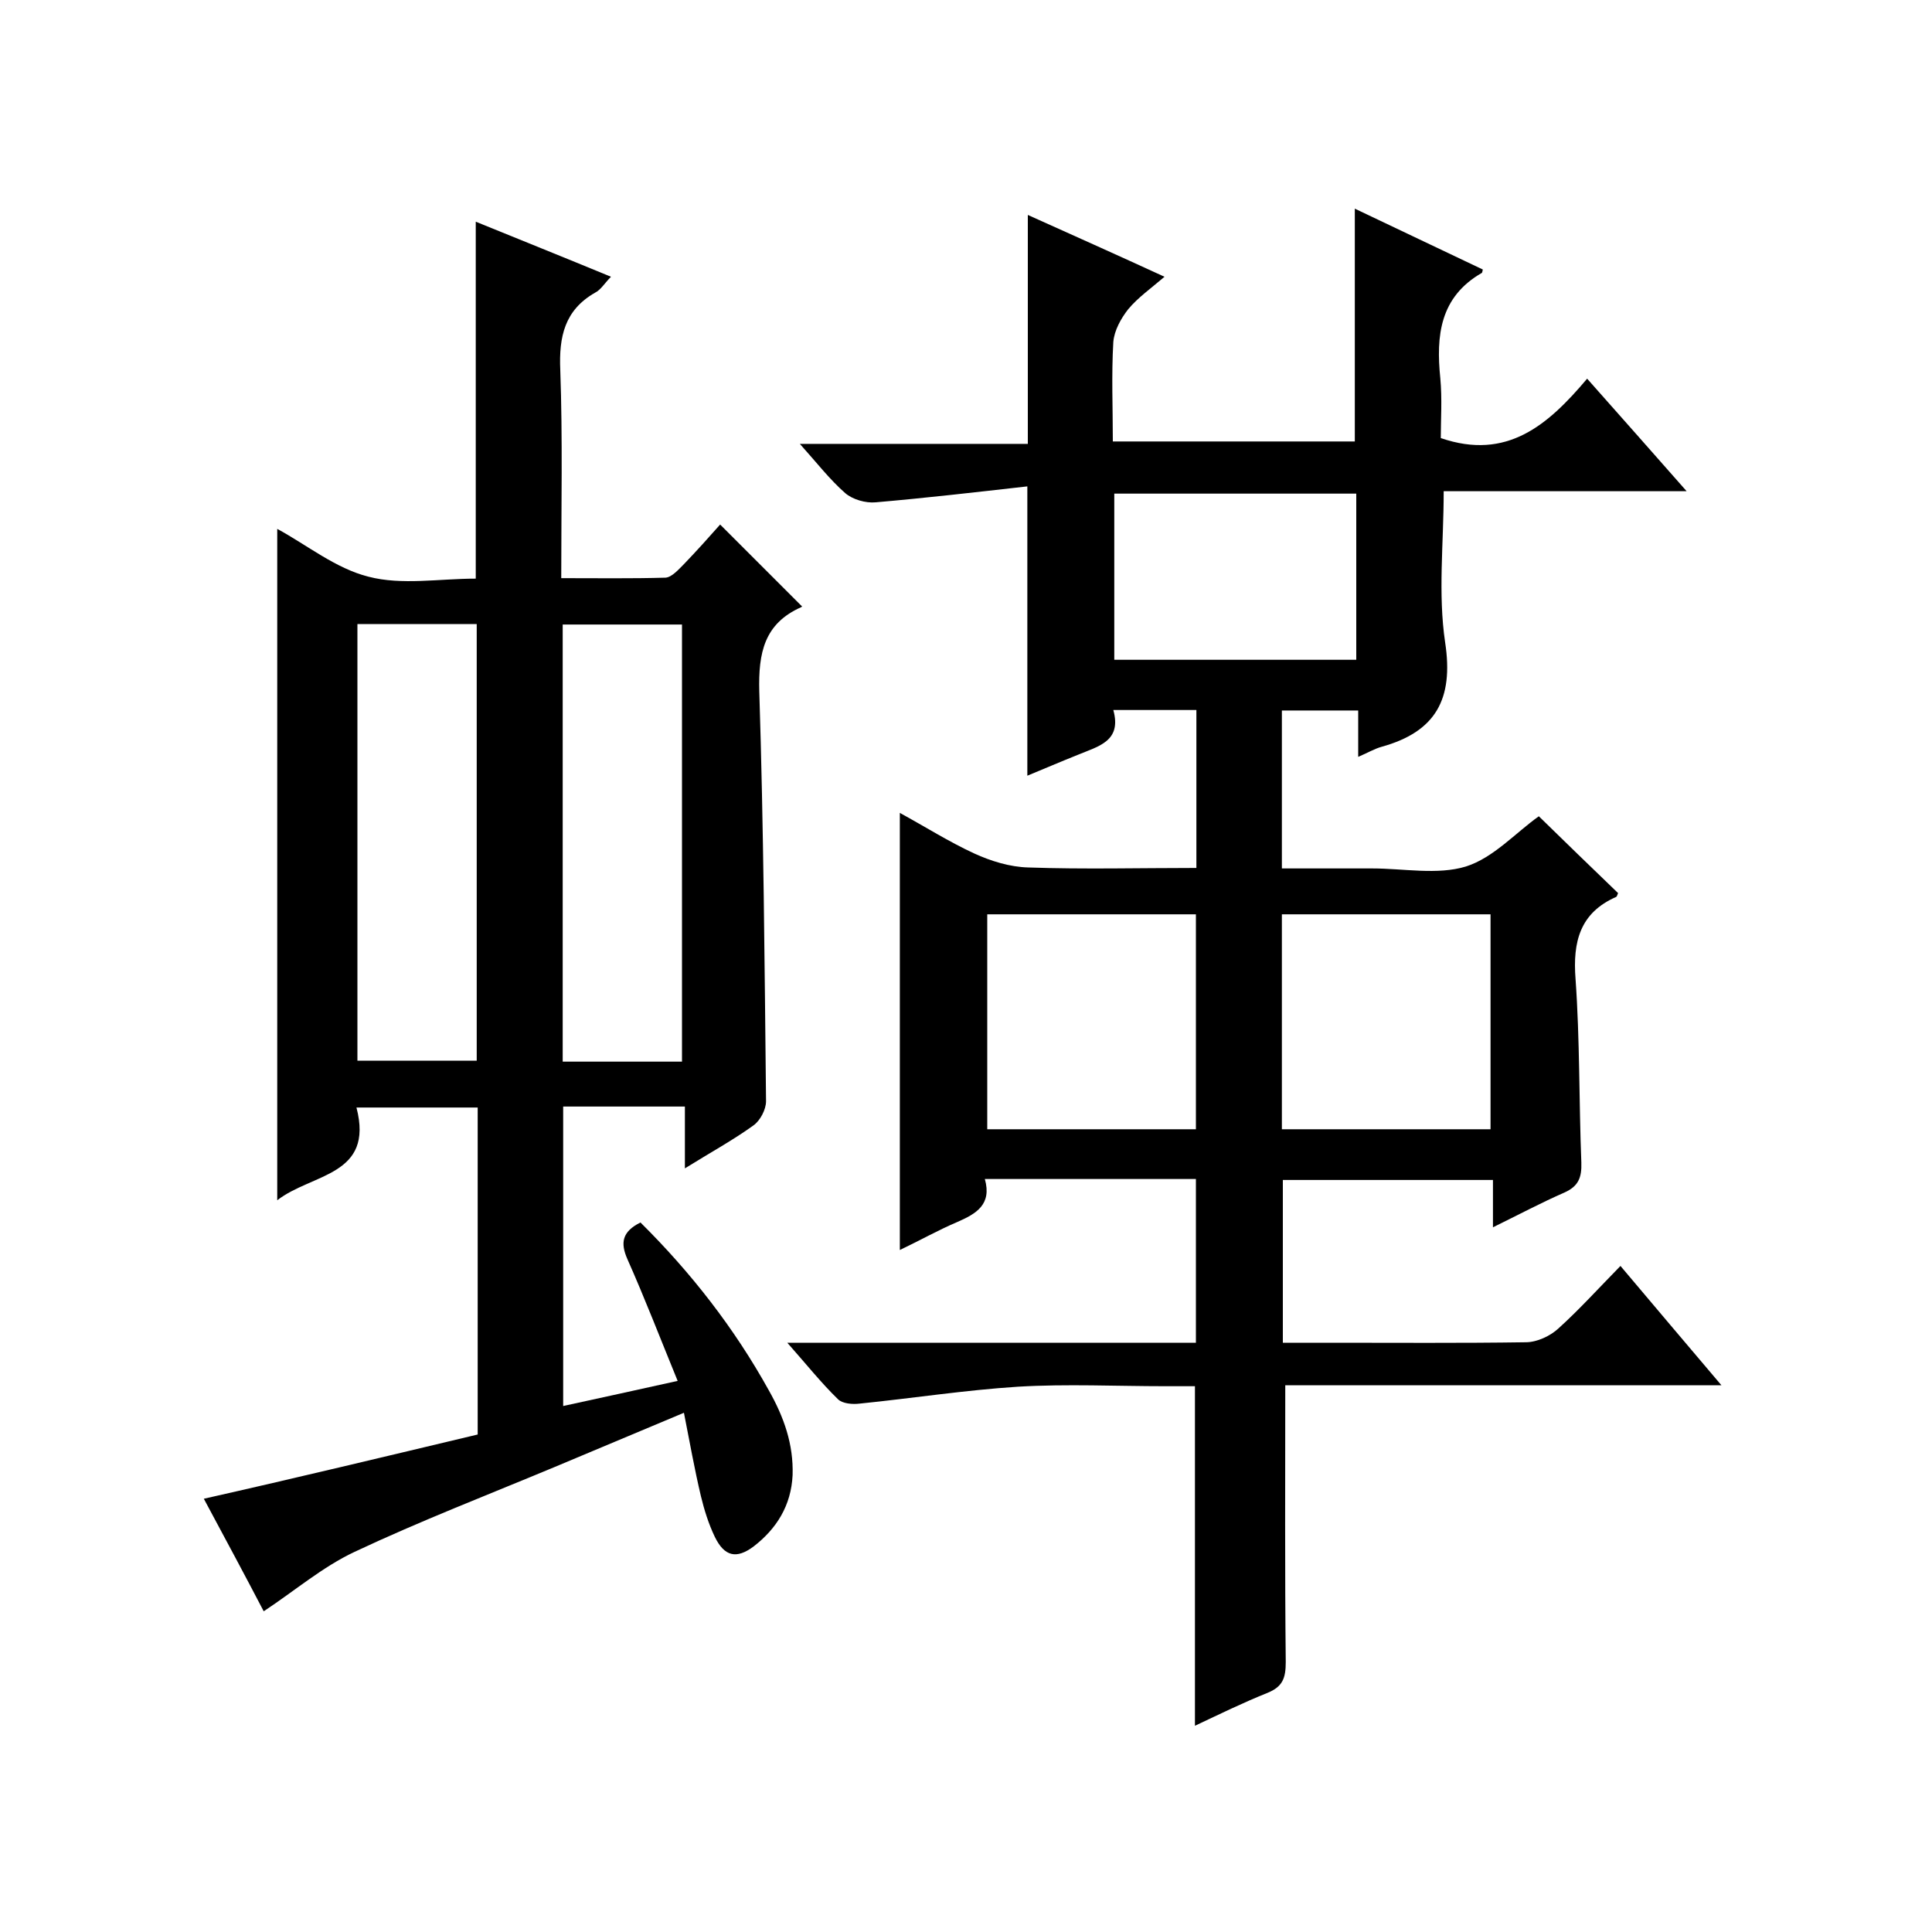 <svg enable-background="new 0 0 400 400" viewBox="0 0 400 400" xmlns="http://www.w3.org/2000/svg"><path d="m266.1 286.8c0 19.7-.1 38.5.1 57.3 0 3.3-.6 5.1-3.8 6.4-5 2-9.9 4.4-15 6.8 0-23.6 0-46.6 0-70.3-1.9 0-4 0-6.1 0-10.2 0-20.4-.5-30.5.1-11 .7-21.9 2.4-32.8 3.5-1.5.2-3.6 0-4.5-.9-3.5-3.4-6.6-7.3-10.5-11.7h84.6c0-11.4 0-22.5 0-33.9-14.5 0-28.9 0-43.7 0 1.5 5.3-1.8 7.2-5.7 8.9-4 1.7-7.7 3.8-11.9 5.8 0-30.2 0-60 0-90.5 5.3 2.9 10.2 6 15.4 8.4 3.5 1.6 7.4 2.8 11.2 2.9 11.5.4 23 .1 34.8.1 0-11 0-21.8 0-32.7-5.6 0-11 0-17.2 0 1.8 6.5-3.1 7.5-7.4 9.3-3.5 1.4-7 2.9-10.4 4.3 0-19.6 0-39 0-59.9-10.6 1.2-21 2.4-31.4 3.3-2.1.2-4.8-.6-6.3-1.9-3.2-2.8-5.9-6.3-9.4-10.2h47.2c0-15.9 0-31.3 0-47.4 9.1 4.1 18.3 8.2 28.3 12.8-2.8 2.4-5.5 4.3-7.5 6.7-1.5 1.9-2.9 4.4-3.1 6.8-.4 6.8-.1 13.6-.1 20.6h50.1c0-15.8 0-31.7 0-48.2 9 4.3 17.7 8.4 26.5 12.6-.1.4-.1.6-.2.7-8.7 5-9.5 13-8.6 21.8.4 4.3.1 8.6.1 12.4 13.7 4.7 22.2-2.7 30.3-12.3 6.9 7.8 13.4 15.1 20.6 23.3-17.6 0-34 0-50.3 0 0 10.8-1.2 21.2.3 31.3 1.8 11.8-2 18.5-13.1 21.6-1.5.4-3 1.3-4.9 2.1 0-3.4 0-6.4 0-9.6-5.4 0-10.4 0-15.8 0v32.7h8.2 10.5c6.5 0 13.5 1.4 19.4-.4 5.7-1.8 10.3-7 15.1-10.4 5.2 5.1 10.8 10.5 16.4 15.9-.1.2-.2.7-.4.8-7.5 3.3-9 9.3-8.4 17 .9 12.6.7 25.3 1.2 38 .1 3.1-.6 4.9-3.5 6.2-4.8 2.1-9.5 4.6-14.8 7.2 0-3.6 0-6.6 0-9.8-14.6 0-28.9 0-43.5 0v33.7h9.8c13.5 0 27 .1 40.5-.1 2.3 0 5.1-1.3 6.8-2.9 4.3-3.9 8.2-8.2 12.8-12.9 7 8.3 13.6 16.1 20.9 24.7-31 0-60.9 0-90.3 0zm-18.5-53c0-15.2 0-29.9 0-44.5-14.7 0-28.9 0-43.2 0v44.5zm61 0c0-15.2 0-29.9 0-44.5-14.7 0-28.9 0-43.2 0v44.5zm-77.9-97.2h50.1c0-11.6 0-22.9 0-34.4-16.8 0-33.3 0-50.1 0z"/><path d="m98.9 297c0-23 0-45.1 0-67.7-8.2 0-16.3 0-25.1 0 3.7 14.2-9.2 13.6-16.4 19.2 0-46.9 0-93 0-139 6.1 3.3 12.1 8.2 18.9 9.9 6.9 1.8 14.6.4 22.2.4 0-24.6 0-49 0-73.9 9.1 3.7 18.3 7.4 28 11.4-1.3 1.3-2.1 2.7-3.3 3.3-6.3 3.6-7.5 9.1-7.2 16 .5 14.1.2 28.3.2 43.1 7.4 0 14.5.1 21.6-.1 1.3-.1 2.7-1.7 3.8-2.8 2.6-2.7 5.2-5.6 7.5-8.2 5.7 5.7 11.2 11.2 16.9 16.9.1-.3.1.1-.1.2-7.7 3.4-8.9 9.5-8.7 17.4.9 28.3 1.1 56.6 1.4 84.9 0 1.7-1.2 4-2.6 5-4.3 3.1-8.9 5.6-14.2 8.9 0-4.8 0-8.7 0-12.8-8.7 0-16.7 0-25.2 0v62c7.9-1.7 15.5-3.4 23.7-5.2-3.6-8.8-6.8-17.1-10.4-25.2-1.5-3.4-1.1-5.7 2.7-7.6 10.4 10.3 19.4 21.8 26.6 34.8 3.1 5.5 5.1 11.1 4.9 17.5-.3 6.3-3.3 11.1-8.1 14.8-3.5 2.6-6 2.1-8-2-1.3-2.7-2.2-5.6-2.9-8.5-1.3-5.5-2.3-11.1-3.5-17.2-9.1 3.8-17.9 7.5-26.7 11.2-13.9 5.8-27.9 11.2-41.5 17.6-6.6 3.1-12.3 8-18.8 12.3-3.7-7.1-8-15.1-12.4-23.3 19.1-4.3 37.8-8.8 56.7-13.3zm42.3-77.2c0-30.5 0-60.5 0-90.5-8.4 0-16.5 0-24.7 0v90.5zm-67.2-.2h24.7c0-30.3 0-60.2 0-90.4-8.3 0-16.4 0-24.7 0z"/></svg>